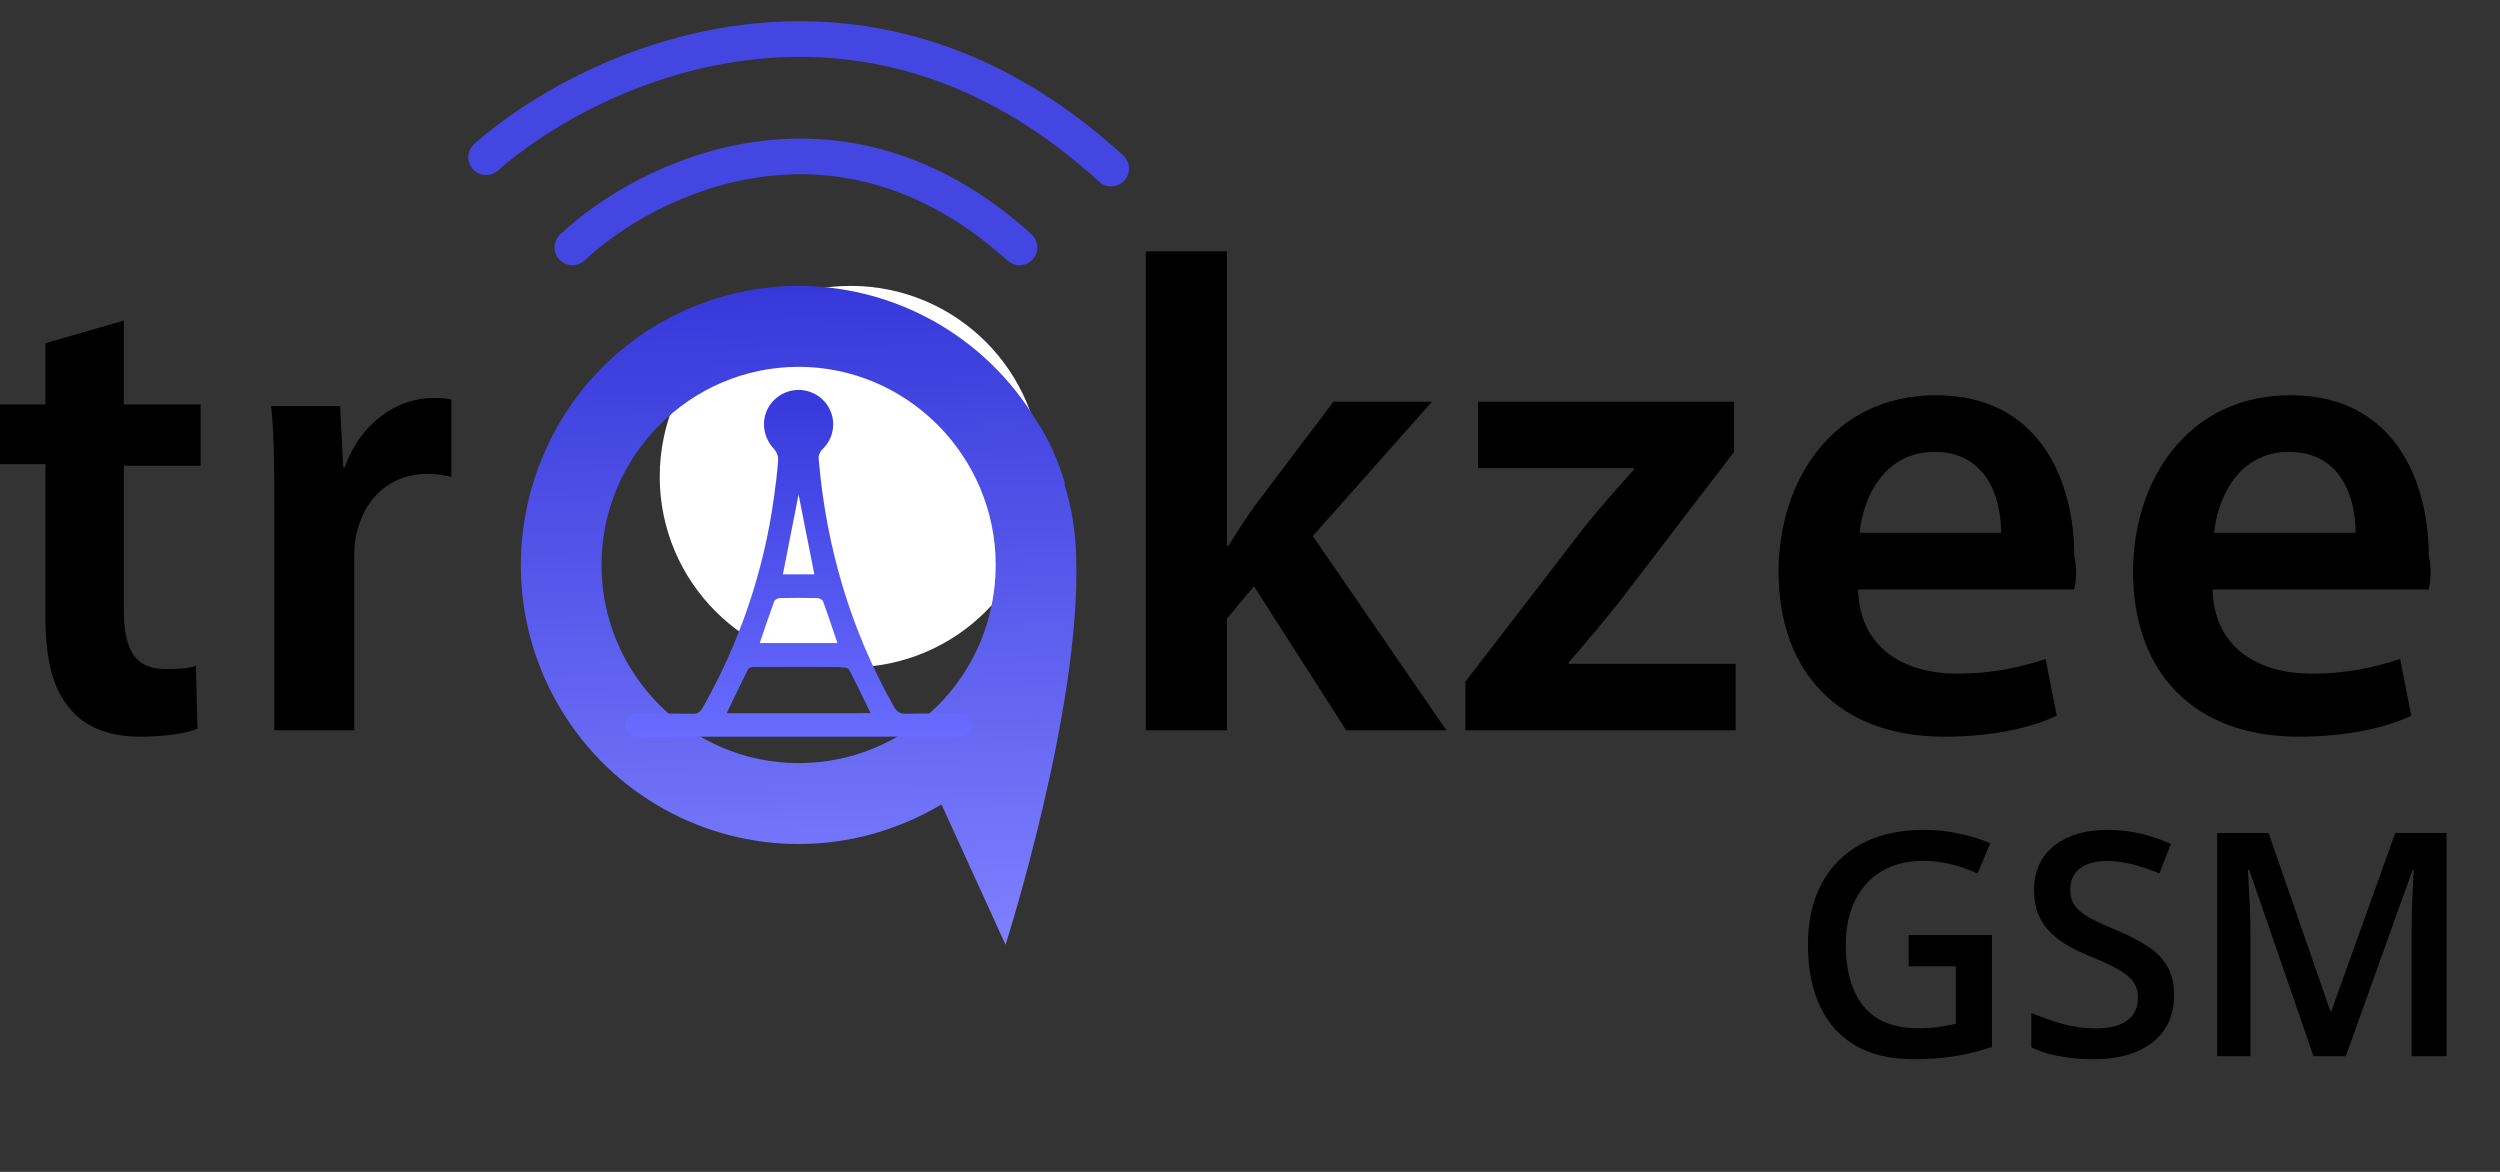 <svg width="64" height="30" viewBox="0 0 64 30" fill="none" xmlns="http://www.w3.org/2000/svg">
<rect x="0" y="0" width="64" height="30" fill="#333333" stroke="none"/>
<path d="M48.861 23.936H50.994V26.804C50.695 26.903 50.385 26.98 50.065 27.034C49.744 27.089 49.385 27.116 48.986 27.116C48.406 27.116 47.913 27.002 47.51 26.773C47.109 26.541 46.804 26.206 46.596 25.769C46.387 25.328 46.283 24.799 46.283 24.179C46.283 23.582 46.399 23.065 46.631 22.628C46.863 22.188 47.2 21.848 47.643 21.608C48.085 21.366 48.622 21.245 49.252 21.245C49.562 21.245 49.861 21.276 50.15 21.339C50.442 21.399 50.709 21.482 50.951 21.589L50.623 22.362C50.43 22.271 50.214 22.194 49.975 22.132C49.735 22.069 49.486 22.038 49.228 22.038C48.82 22.038 48.467 22.127 48.17 22.304C47.876 22.481 47.649 22.731 47.49 23.054C47.331 23.374 47.252 23.753 47.252 24.19C47.252 24.615 47.316 24.987 47.443 25.308C47.571 25.628 47.77 25.878 48.041 26.058C48.315 26.235 48.667 26.323 49.1 26.323C49.316 26.323 49.499 26.311 49.65 26.288C49.801 26.265 49.941 26.239 50.068 26.21V24.737H48.861V23.936ZM55.658 25.483C55.658 25.822 55.575 26.114 55.408 26.358C55.244 26.603 55.007 26.791 54.697 26.921C54.39 27.051 54.023 27.116 53.596 27.116C53.387 27.116 53.188 27.105 52.998 27.081C52.808 27.058 52.628 27.024 52.459 26.98C52.292 26.933 52.14 26.877 52.002 26.811V25.929C52.234 26.03 52.493 26.123 52.779 26.206C53.066 26.287 53.357 26.327 53.654 26.327C53.897 26.327 54.097 26.296 54.256 26.233C54.417 26.168 54.537 26.077 54.615 25.96C54.693 25.84 54.732 25.701 54.732 25.542C54.732 25.373 54.687 25.23 54.596 25.112C54.505 24.995 54.367 24.888 54.182 24.792C53.999 24.693 53.77 24.588 53.494 24.476C53.307 24.4 53.127 24.314 52.955 24.218C52.786 24.121 52.635 24.008 52.502 23.878C52.369 23.748 52.264 23.594 52.185 23.417C52.11 23.237 52.072 23.026 52.072 22.784C52.072 22.461 52.149 22.185 52.303 21.956C52.459 21.727 52.678 21.551 52.959 21.429C53.243 21.306 53.574 21.245 53.951 21.245C54.251 21.245 54.532 21.276 54.795 21.339C55.06 21.401 55.321 21.49 55.576 21.605L55.279 22.358C55.045 22.262 54.817 22.185 54.596 22.128C54.377 22.071 54.153 22.042 53.924 22.042C53.726 22.042 53.558 22.072 53.42 22.132C53.282 22.192 53.176 22.276 53.103 22.386C53.033 22.492 52.998 22.62 52.998 22.769C52.998 22.935 53.038 23.076 53.119 23.19C53.203 23.302 53.33 23.405 53.502 23.499C53.676 23.593 53.9 23.697 54.174 23.811C54.489 23.942 54.756 24.078 54.975 24.222C55.196 24.365 55.365 24.537 55.482 24.737C55.6 24.935 55.658 25.184 55.658 25.483ZM59.225 27.038L57.58 22.269H57.545C57.553 22.375 57.562 22.521 57.572 22.706C57.583 22.891 57.592 23.089 57.6 23.3C57.607 23.511 57.611 23.713 57.611 23.905V27.038H56.76V21.327H58.076L59.658 25.886H59.682L61.318 21.327H62.631V27.038H61.736V23.858C61.736 23.684 61.739 23.495 61.744 23.292C61.752 23.089 61.76 22.896 61.768 22.714C61.778 22.532 61.786 22.386 61.791 22.276H61.76L60.053 27.038H59.225Z" fill="black"/>
<path d="M21.778 17.084C24.478 17.084 26.666 14.898 26.666 12.202C26.666 9.505 24.478 7.319 21.778 7.319C19.078 7.319 16.889 9.505 16.889 12.202C16.889 14.898 19.078 17.084 21.778 17.084Z" fill="white"/>
<path d="M27.55 14.294C27.55 13.956 27.508 13.618 27.466 13.322C27.424 13.026 27.34 12.688 27.256 12.434C27.256 12.392 27.256 12.392 27.256 12.392C27.256 12.392 27.256 12.392 27.256 12.35C27.088 11.8 26.878 11.293 26.541 10.786C25.196 8.545 22.841 7.319 20.444 7.319C19.182 7.319 17.921 7.657 16.786 8.334C13.422 10.363 12.328 14.759 14.347 18.141C15.692 20.381 18.047 21.607 20.444 21.607C21.705 21.607 22.967 21.269 24.102 20.593L25.742 24.186C25.742 24.186 27.677 18.141 27.55 14.294ZM20.444 19.536C17.669 19.536 15.398 17.253 15.398 14.463C15.398 11.673 17.669 9.391 20.444 9.391C23.219 9.391 25.49 11.673 25.49 14.463C25.49 17.295 23.219 19.536 20.444 19.536Z" fill="url(#paint0_linear_3786_33078)"/>
<path d="M37.026 18.694H34.462L32.101 15.007L31.41 15.835V18.694H29.334V6.432H31.41V13.971H31.45C31.654 13.64 31.898 13.267 32.101 12.977L34.136 10.284H36.659L33.607 13.723L37.026 18.694ZM44.432 16.995V18.694H37.514V17.451L40.607 13.433C41.014 12.935 41.38 12.521 41.828 12.024V11.983H37.84V10.284H44.392V11.568L41.38 15.504C40.973 16.001 40.566 16.498 40.159 16.954V16.995H44.432ZM53.101 15.09H47.566C47.607 16.622 48.787 17.244 50.089 17.244C51.066 17.244 51.717 17.078 52.368 16.871L52.653 18.321C51.961 18.652 50.944 18.859 49.764 18.859C47.078 18.859 45.531 17.202 45.531 14.634C45.531 12.314 46.915 10.118 49.56 10.118C52.246 10.118 53.101 12.355 53.101 14.22C53.182 14.592 53.142 14.883 53.101 15.09ZM49.52 11.568C48.217 11.568 47.688 12.77 47.607 13.64H51.229C51.229 12.811 50.903 11.568 49.52 11.568ZM62.176 15.09H56.641C56.682 16.622 57.862 17.244 59.165 17.244C60.141 17.244 60.792 17.078 61.444 16.871L61.728 18.321C61.037 18.652 60.019 18.859 58.839 18.859C56.153 18.859 54.606 17.202 54.606 14.634C54.606 12.314 55.99 10.118 58.636 10.118C61.322 10.118 62.176 12.355 62.176 14.22C62.258 14.592 62.217 14.883 62.176 15.09ZM58.595 11.568C57.292 11.568 56.764 12.77 56.682 13.64H60.304C60.304 12.811 59.978 11.568 58.595 11.568Z" fill="black"/>
<path d="M3.17 11.923V15.598C3.17 16.63 3.451 17.125 4.213 17.125C4.574 17.125 4.775 17.125 5.015 17.043L5.056 18.653C4.775 18.777 4.213 18.859 3.571 18.859C2.809 18.859 2.167 18.612 1.806 18.157C1.364 17.662 1.164 16.919 1.164 15.804V11.882H0V10.354H1.164V8.785L3.17 8.207V10.354H5.136V11.923H3.17ZM10.954 12.129C9.991 12.129 9.309 12.749 9.108 13.74C9.068 13.946 9.068 14.152 9.068 14.359V18.694H7.022V13.079C7.022 11.964 7.022 11.139 6.941 10.395H8.707L8.787 11.964H8.827C9.228 10.808 10.191 10.189 11.074 10.189C11.275 10.189 11.395 10.189 11.556 10.23V12.212C11.395 12.171 11.194 12.129 10.954 12.129Z" fill="black"/>
<path d="M14.654 6.333C16.522 4.576 21.426 2.116 26.099 6.333M12.445 4.025C15.108 1.679 22.035 -1.547 28.445 4.315" stroke="#4446E1" stroke-width="0.913" stroke-linecap="round"/>
<path d="M20.429 18.858H16.459C16.406 18.858 16.353 18.861 16.3 18.858C16.118 18.846 15.997 18.724 16 18.559C16.003 18.394 16.125 18.273 16.31 18.271C16.784 18.266 17.259 18.265 17.733 18.271C17.851 18.273 17.92 18.239 17.98 18.133C18.931 16.462 19.554 14.626 19.815 12.724C19.859 12.406 19.899 12.088 19.921 11.769C19.922 11.671 19.887 11.576 19.822 11.503C19.477 11.142 19.466 10.595 19.811 10.246C19.893 10.163 19.991 10.097 20.098 10.052C20.206 10.006 20.322 9.983 20.439 9.982C20.555 9.982 20.671 10.004 20.779 10.048C20.888 10.092 20.986 10.157 21.069 10.239C21.152 10.321 21.218 10.418 21.262 10.526C21.307 10.633 21.33 10.748 21.33 10.864C21.33 10.981 21.306 11.096 21.261 11.203C21.216 11.31 21.15 11.407 21.067 11.489C21.026 11.525 20.995 11.57 20.977 11.621C20.958 11.672 20.953 11.726 20.961 11.78C21.155 14.019 21.778 16.127 22.884 18.091C22.963 18.232 23.051 18.275 23.206 18.271C23.627 18.262 24.049 18.268 24.471 18.268C24.752 18.268 24.892 18.37 24.889 18.569C24.885 18.76 24.747 18.858 24.479 18.858L20.429 18.858ZM22.287 18.257C22.104 17.881 21.931 17.517 21.747 17.158C21.729 17.133 21.706 17.113 21.68 17.099C21.653 17.084 21.624 17.076 21.593 17.075C20.823 17.07 20.054 17.07 19.285 17.075C19.239 17.075 19.169 17.098 19.152 17.131C18.965 17.502 18.786 17.878 18.602 18.258L22.287 18.257ZM19.45 16.462H21.438C21.312 16.09 21.196 15.737 21.068 15.389C21.053 15.35 20.969 15.311 20.916 15.311C20.6 15.303 20.284 15.303 19.969 15.311C19.917 15.311 19.835 15.352 19.82 15.394C19.693 15.739 19.575 16.092 19.45 16.462ZM20.847 14.703C20.71 14.008 20.577 13.336 20.443 12.659C20.309 13.343 20.176 14.02 20.042 14.703H20.847Z" fill="url(#paint1_linear_3786_33078)"/>
<path d="M19.557 16.196C19.669 15.913 19.773 15.643 19.887 15.376C19.901 15.345 19.974 15.313 20.021 15.313C20.304 15.307 20.586 15.307 20.867 15.313C20.915 15.313 20.99 15.343 21.003 15.373C21.118 15.639 21.221 15.909 21.334 16.194L19.557 16.196Z" fill="white"/>
<defs>
<linearGradient id="paint0_linear_3786_33078" x1="20.451" y1="7.319" x2="20.95" y2="24.171" gradientUnits="userSpaceOnUse">
<stop stop-color="#3638DA"/>
<stop offset="1" stop-color="#7E80FF"/>
</linearGradient>
<linearGradient id="paint1_linear_3786_33078" x1="20.445" y1="9.982" x2="20.445" y2="18.859" gradientUnits="userSpaceOnUse">
<stop stop-color="#3638DA"/>
<stop offset="1" stop-color="#696CFF"/>
</linearGradient>
</defs>
</svg>
